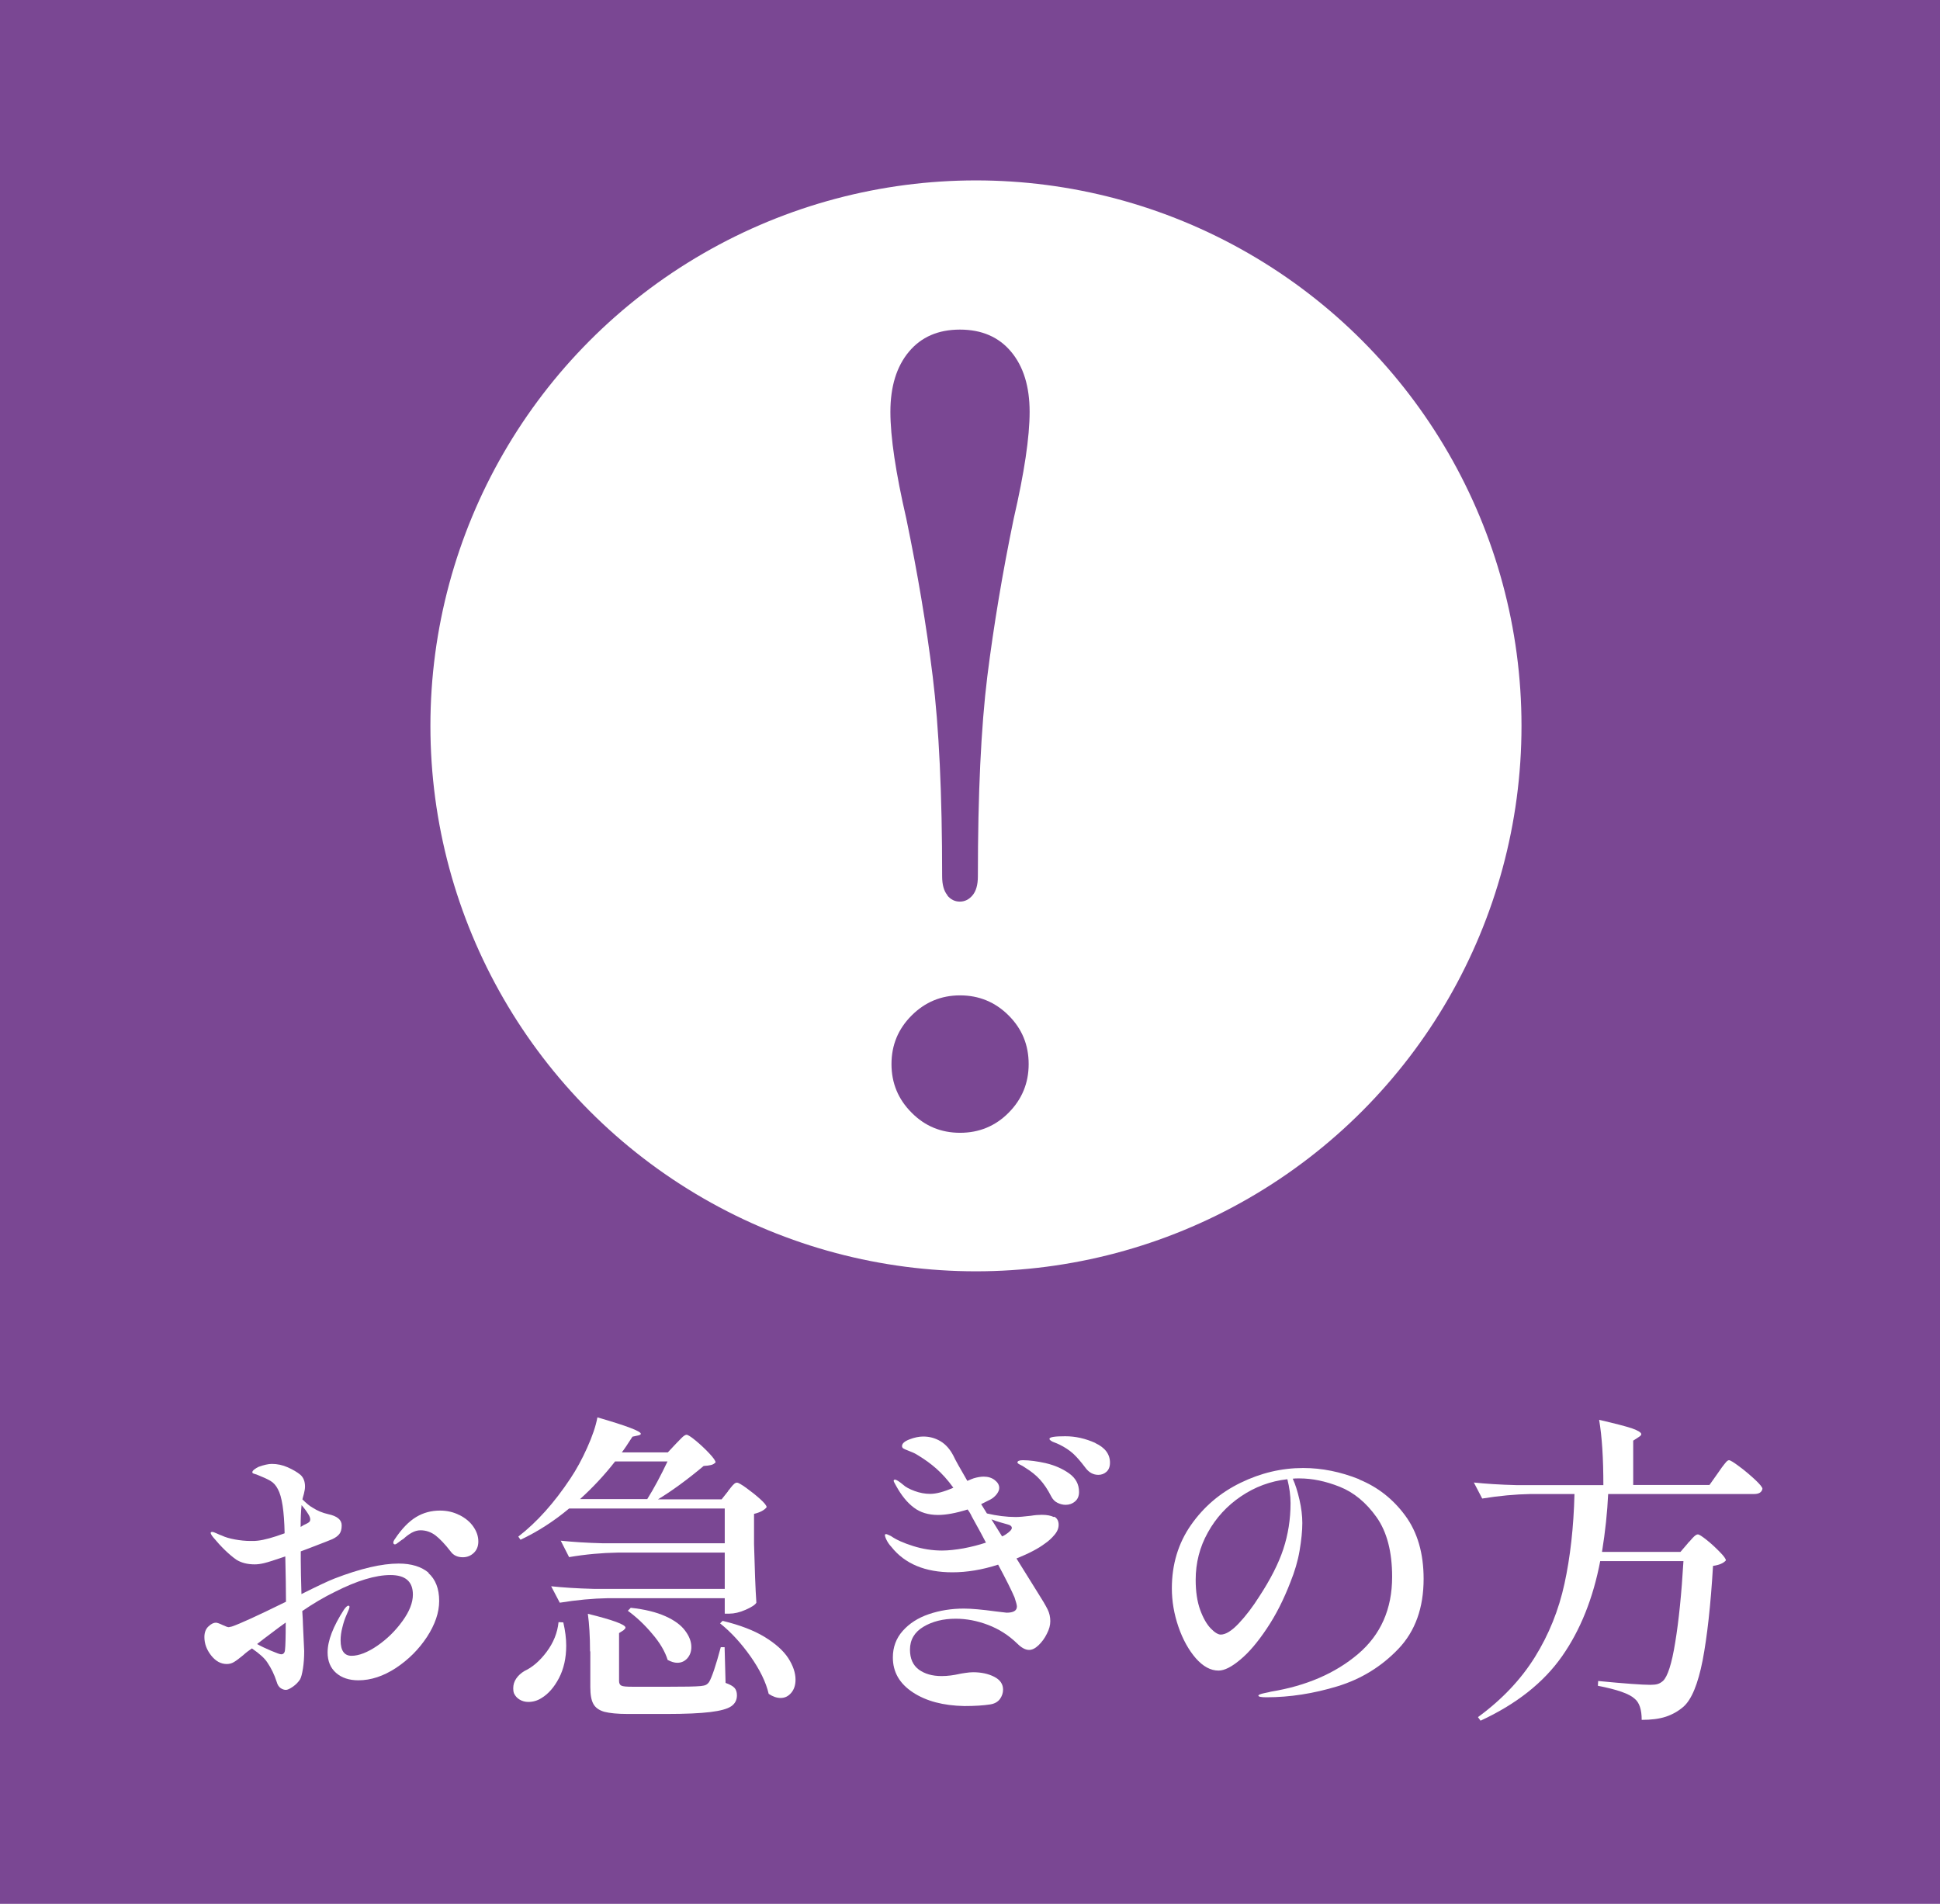 <?xml version="1.0" encoding="UTF-8"?><svg id="b" xmlns="http://www.w3.org/2000/svg" viewBox="0 0 141.71 139.09"><defs><style>.d{fill:#fff;}.e{fill:#7a4793;}</style></defs><g id="c"><rect class="e" y="0" width="141.71" height="139.09"/><g><g><path class="d" d="M31.29,114.92c.52,.46,.79,1.14,.79,2.04,0,.85-.3,1.72-.89,2.63-.6,.91-1.35,1.66-2.27,2.27-.92,.6-1.83,.9-2.74,.9-.67,0-1.22-.18-1.63-.54s-.62-.86-.62-1.5c0-.85,.4-1.89,1.2-3.13,.14-.19,.24-.28,.31-.28s.09,.03,.09,.09c0,.08-.08,.28-.23,.61-.11,.25-.21,.54-.29,.88-.09,.34-.13,.65-.13,.95,0,.75,.27,1.13,.8,1.13s1.18-.25,1.89-.74c.71-.49,1.32-1.09,1.83-1.8,.51-.7,.76-1.35,.76-1.93,0-.96-.55-1.43-1.64-1.43s-2.44,.41-4.04,1.22c-.8,.39-1.6,.86-2.4,1.41,.03,.47,.05,.8,.05,.99,.06,1.19,.09,1.83,.09,1.93,0,.47-.03,.9-.09,1.28-.06,.38-.13,.65-.21,.79-.13,.2-.3,.38-.53,.54-.23,.16-.4,.23-.5,.23-.13,0-.26-.04-.39-.13s-.23-.24-.29-.46c-.17-.53-.4-1-.68-1.41-.19-.3-.56-.64-1.13-1.03-.23,.16-.45,.32-.63,.49-.28,.23-.5,.4-.67,.5-.16,.1-.34,.15-.53,.15-.44,0-.82-.21-1.15-.63-.33-.42-.49-.87-.49-1.34,0-.33,.1-.59,.29-.77,.2-.19,.38-.28,.55-.28,.09,0,.26,.06,.49,.17,.23,.11,.38,.16,.45,.16l.23-.05c.56-.19,1.88-.79,3.95-1.81,0-.86-.02-1.97-.05-3.31-.74,.25-1.25,.42-1.55,.49-.25,.06-.48,.09-.68,.09-.55,0-1-.12-1.36-.35-.53-.38-1.09-.92-1.67-1.62-.13-.16-.19-.27-.19-.33,0-.05,.04-.07,.12-.07,.06,0,.17,.04,.32,.11,.15,.07,.27,.12,.36,.15,.27,.13,.59,.22,.97,.29,.38,.07,.76,.11,1.14,.11,.23,0,.41,0,.52-.02,.47-.05,1.13-.23,1.97-.54-.03-1.63-.2-2.7-.49-3.22-.14-.28-.33-.49-.56-.62s-.53-.27-.89-.41c-.06-.03-.15-.06-.26-.09-.11-.03-.16-.07-.16-.12,0-.06,.05-.13,.14-.2,.09-.07,.2-.14,.33-.2,.39-.14,.71-.21,.96-.21,.39,0,.78,.08,1.16,.25,.38,.17,.69,.35,.93,.55,.22,.2,.33,.49,.33,.85,0,.16-.03,.33-.08,.53-.06,.2-.09,.33-.11,.41,.28,.28,.53,.49,.75,.61,.34,.22,.72,.38,1.13,.47,.66,.14,.99,.41,.99,.82,0,.28-.06,.49-.17,.63-.11,.14-.28,.27-.52,.38-.06,.03-.64,.26-1.74,.68l-.56,.21v.68c0,.56,.02,1.38,.05,2.44,1.16-.58,1.96-.96,2.4-1.13,1.91-.74,3.48-1.1,4.7-1.1,.94,0,1.67,.23,2.2,.68Zm-10.42,3.62c-.14,.09-.69,.5-1.64,1.22l-.45,.35c.28,.16,.62,.32,1.02,.49s.65,.26,.74,.26c.17,0,.27-.12,.28-.35,.03-.22,.05-.88,.05-1.97Zm1.08-6.98l.12-.07c.06-.05,.15-.09,.26-.14,.11-.05,.19-.1,.25-.15s.08-.12,.08-.2c0-.11-.05-.23-.14-.38-.17-.27-.34-.49-.49-.66-.05,.47-.07,1-.07,1.6Zm11.62-.87c.43,.22,.77,.5,1.01,.85,.24,.35,.36,.7,.36,1.08,0,.34-.11,.62-.33,.83s-.49,.32-.8,.32c-.39,0-.69-.14-.89-.42-.41-.53-.78-.92-1.1-1.17-.33-.25-.7-.38-1.1-.38-.22,0-.43,.06-.65,.18-.21,.12-.4,.26-.58,.43-.13,.08-.25,.17-.38,.27-.12,.1-.21,.15-.26,.15-.08,0-.12-.05-.12-.14,0-.06,.04-.15,.12-.26,.5-.75,1.02-1.28,1.55-1.6s1.11-.47,1.74-.47c.52,0,.99,.11,1.42,.33Z"/><path class="d" d="M41.15,118.54c.14,.61,.21,1.17,.21,1.69,0,.91-.18,1.7-.53,2.37s-.78,1.16-1.28,1.46c-.3,.19-.62,.28-.96,.28-.23,0-.45-.06-.63-.17-.19-.11-.33-.27-.42-.47-.03-.08-.05-.19-.05-.35,0-.27,.07-.5,.22-.72s.35-.4,.6-.55c.58-.27,1.12-.73,1.62-1.4s.79-1.39,.87-2.17l.35,.02Zm12.03-9.61s.12-.13,.21-.26c.09-.12,.18-.21,.25-.27s.14-.08,.2-.08c.09,0,.32,.13,.68,.39,.36,.26,.7,.53,1.01,.81,.31,.28,.47,.48,.47,.59-.06,.09-.18,.19-.34,.28-.17,.09-.36,.16-.58,.21v2.21c.05,1.85,.1,3.27,.17,4.28-.09,.16-.36,.33-.79,.52-.43,.19-.83,.28-1.19,.28h-.33v-1.13h-8.53c-1.11,.02-2.29,.13-3.52,.33l-.63-1.2c.86,.09,1.9,.16,3.12,.19h9.56v-2.65h-7.85c-1.11,.02-2.29,.12-3.52,.33l-.61-1.2c.86,.09,1.9,.16,3.12,.19h8.86v-2.54h-11.37c-1.13,.94-2.31,1.7-3.55,2.28l-.16-.23c1.36-1.05,2.63-2.47,3.81-4.25,.44-.66,.85-1.41,1.22-2.24,.38-.84,.63-1.58,.75-2.22,2.11,.61,3.17,1.01,3.17,1.2,0,.05-.06,.09-.19,.12l-.42,.09c-.36,.56-.62,.95-.78,1.15h3.36l.59-.63c.08-.08,.2-.21,.38-.39,.17-.18,.31-.27,.4-.27s.32,.14,.67,.43,.68,.6,.99,.93c.31,.33,.46,.55,.46,.66-.09,.09-.2,.16-.33,.19-.13,.03-.31,.06-.54,.07-1.22,1.02-2.33,1.83-3.34,2.44h4.65l.47-.59Zm-5.9,.59c.49-.78,.98-1.7,1.48-2.75h-3.83c-.78,1-1.64,1.92-2.56,2.75h4.91Zm-4.18,11.13c0-1.11-.06-2.03-.16-2.75,1.83,.45,2.75,.79,2.75,1.01,0,.05-.05,.11-.14,.19l-.33,.21v3.5c0,.17,.06,.29,.17,.34,.11,.06,.38,.08,.82,.08h2.65c1.14,0,1.92-.01,2.33-.05,.16-.02,.28-.04,.36-.08,.09-.04,.17-.11,.25-.22,.2-.34,.49-1.19,.85-2.54h.28l.07,2.61c.31,.11,.53,.23,.65,.36,.12,.13,.18,.32,.18,.55,0,.34-.14,.61-.42,.8-.28,.19-.79,.33-1.53,.42s-1.8,.14-3.19,.14h-2.82c-.77,0-1.34-.06-1.73-.16-.38-.11-.65-.3-.8-.58-.15-.27-.22-.68-.22-1.23v-2.61Zm2.96-3.19c1.03,.11,1.88,.32,2.55,.62,.67,.3,1.15,.66,1.44,1.06,.3,.4,.45,.79,.45,1.19,0,.33-.1,.6-.29,.82-.2,.22-.44,.33-.74,.33-.2,0-.44-.07-.7-.21-.19-.61-.56-1.25-1.13-1.91-.56-.67-1.16-1.23-1.78-1.68l.21-.21Zm6.74,.96c1.24,.3,2.26,.69,3.05,1.17,.8,.49,1.37,1,1.73,1.55,.35,.55,.53,1.07,.53,1.57,0,.39-.1,.71-.31,.96s-.46,.38-.78,.38c-.28,0-.57-.1-.87-.3-.2-.86-.65-1.77-1.33-2.74-.68-.96-1.42-1.77-2.22-2.41l.19-.19Z"/><path class="d" d="M77.02,110.81c.2,.11,.31,.31,.31,.59,0,.25-.1,.5-.31,.74-.2,.24-.43,.45-.68,.62-.5,.38-1.2,.74-2.09,1.1l1.55,2.49c.34,.53,.58,.94,.72,1.22s.2,.57,.2,.87-.08,.59-.25,.92c-.16,.33-.37,.61-.61,.84-.24,.23-.47,.34-.69,.34-.27,0-.56-.16-.87-.47-.63-.61-1.34-1.06-2.13-1.36s-1.58-.45-2.36-.45c-.92,0-1.71,.2-2.36,.59-.65,.39-.98,.95-.98,1.67,0,.66,.22,1.14,.65,1.46,.43,.31,.98,.47,1.66,.47,.44,0,.88-.06,1.32-.16,.08-.02,.22-.04,.42-.07,.2-.03,.39-.05,.56-.05,.59,0,1.11,.11,1.54,.33,.43,.22,.65,.53,.65,.94,0,.25-.08,.48-.23,.69-.16,.21-.39,.34-.7,.39-.5,.08-1.14,.12-1.9,.12-1.54-.03-2.79-.36-3.76-1s-1.46-1.48-1.46-2.55c0-.75,.24-1.4,.72-1.94,.48-.54,1.11-.95,1.9-1.22,.79-.27,1.65-.41,2.57-.41,.55,0,1.33,.07,2.35,.21,.47,.06,.73,.09,.77,.09,.5,0,.75-.15,.75-.45,0-.11-.06-.33-.17-.66-.22-.52-.62-1.32-1.2-2.4-1.17,.38-2.29,.56-3.34,.56-1.99,0-3.48-.62-4.46-1.86-.16-.17-.27-.34-.35-.5-.08-.16-.12-.29-.12-.36,0-.05,.03-.07,.09-.07,.05,0,.16,.05,.35,.14,.38,.27,.92,.51,1.62,.73s1.41,.33,2.11,.33c.47,0,.99-.06,1.57-.16,.58-.11,1.13-.25,1.64-.42-.17-.34-.52-.98-1.03-1.9-.09-.2-.2-.38-.31-.52-.86,.27-1.58,.4-2.16,.4-.7,0-1.3-.18-1.77-.54-.48-.36-.91-.89-1.3-1.6-.11-.19-.17-.31-.17-.35,0-.06,.03-.09,.09-.09,.11,0,.31,.13,.61,.38,.17,.16,.45,.31,.83,.45,.38,.14,.76,.21,1.14,.21,.44,0,1-.15,1.69-.45-.42-.58-.84-1.04-1.25-1.4s-.83-.66-1.27-.93c-.14-.09-.29-.18-.46-.25-.17-.07-.27-.11-.32-.13-.16-.06-.27-.11-.34-.15-.07-.04-.11-.1-.11-.18,0-.19,.18-.35,.54-.49,.36-.14,.7-.21,1.01-.21,.47,0,.89,.12,1.27,.35,.38,.23,.68,.58,.92,1.03,.14,.31,.49,.93,1.03,1.86,.25-.11,.41-.17,.47-.19,.27-.08,.51-.12,.73-.12,.31,0,.58,.08,.8,.25s.33,.36,.33,.58c0,.14-.06,.29-.19,.46-.13,.16-.28,.29-.47,.39l-.66,.33,.42,.68c.72,.17,1.43,.26,2.11,.26,.23,0,.6-.03,1.1-.09,.3-.05,.56-.07,.8-.07,.38,0,.67,.06,.87,.16Zm-3.81,1.43c.06-.02,.14-.06,.23-.12,.31-.2,.47-.37,.47-.49s-.1-.21-.31-.26c-.11-.03-.29-.08-.53-.15-.24-.07-.46-.14-.65-.22l.78,1.25Zm3.19-5.34c.64,.15,1.21,.4,1.69,.74,.49,.35,.73,.8,.73,1.36,0,.3-.1,.53-.29,.69-.2,.17-.43,.25-.69,.25-.2,0-.4-.05-.6-.15-.2-.1-.35-.26-.46-.48-.25-.49-.52-.89-.81-1.21-.29-.32-.65-.61-1.09-.88-.11-.08-.23-.15-.36-.21-.13-.06-.2-.12-.2-.16,0-.11,.13-.17,.4-.17,.49,0,1.05,.08,1.69,.22Zm3.61-1.47c.71,.33,1.07,.81,1.07,1.43,0,.3-.09,.52-.26,.67-.17,.15-.37,.22-.59,.22-.38,0-.7-.18-.96-.54-.33-.44-.63-.78-.89-1.02-.27-.24-.6-.46-.99-.65-.12-.06-.24-.11-.35-.15-.11-.04-.2-.08-.27-.13-.07-.05-.11-.09-.11-.14,0-.13,.38-.19,1.15-.19s1.48,.17,2.2,.49Z"/><path class="d" d="M99.29,108.09c1.35,.55,2.47,1.43,3.36,2.64,.89,1.21,1.34,2.75,1.34,4.62,0,2.11-.61,3.82-1.84,5.11s-2.72,2.21-4.46,2.74c-1.75,.53-3.47,.8-5.18,.8-.39,0-.59-.04-.59-.12,0-.06,.14-.12,.42-.18s.45-.09,.49-.11c2.58-.42,4.71-1.34,6.37-2.75,1.66-1.41,2.49-3.29,2.49-5.64,0-1.83-.38-3.29-1.14-4.36-.76-1.07-1.66-1.81-2.69-2.22s-2.01-.61-2.94-.61c-.22,0-.38,0-.49,.02,.19,.41,.35,.92,.49,1.53,.14,.61,.21,1.18,.21,1.71,0,.58-.07,1.25-.2,2.02s-.36,1.53-.67,2.3c-.49,1.27-1.06,2.4-1.72,3.38-.66,.99-1.3,1.75-1.94,2.28-.63,.53-1.16,.8-1.59,.8-.58,0-1.13-.3-1.66-.9-.52-.6-.95-1.37-1.27-2.3-.32-.93-.48-1.87-.48-2.81,0-1.75,.47-3.3,1.4-4.63,.93-1.33,2.14-2.36,3.62-3.08,1.48-.72,3-1.08,4.57-1.08,1.38,0,2.74,.28,4.09,.82Zm-5.26-.02c-1.24,.14-2.36,.56-3.38,1.25-1.02,.69-1.83,1.57-2.42,2.64-.6,1.07-.89,2.23-.89,3.46,0,.86,.11,1.59,.33,2.2,.22,.6,.48,1.05,.77,1.35s.54,.45,.73,.45c.36,0,.8-.27,1.32-.82,.52-.55,1.02-1.21,1.5-1.97,.81-1.24,1.4-2.39,1.75-3.45,.35-1.06,.53-2.18,.53-3.36,0-.56-.08-1.14-.23-1.74Z"/><path class="d" d="M123.29,112.74c.08-.08,.2-.2,.35-.38,.16-.17,.28-.26,.38-.26s.31,.14,.65,.41c.34,.27,.65,.56,.95,.87,.3,.3,.45,.51,.45,.62-.17,.2-.49,.34-.94,.4-.17,2.88-.43,5.18-.76,6.91-.34,1.72-.8,2.85-1.4,3.38-.38,.33-.81,.57-1.29,.73-.49,.16-1.07,.23-1.76,.23,0-.75-.17-1.27-.52-1.55-.39-.36-1.28-.67-2.68-.94l.02-.35c1.96,.19,3.23,.28,3.81,.28,.23,0,.41-.02,.54-.06,.13-.04,.25-.11,.38-.22,.34-.31,.65-1.26,.9-2.83,.26-1.57,.46-3.55,.6-5.93h-6.08c-.52,2.72-1.45,5.05-2.8,6.97-1.35,1.92-3.33,3.48-5.94,4.69l-.19-.26c1.75-1.28,3.14-2.75,4.16-4.39,1.02-1.64,1.74-3.43,2.16-5.36,.42-1.93,.67-4.11,.73-6.55h-3.22c-1.11,.02-2.29,.13-3.52,.33l-.61-1.17c.86,.09,1.9,.16,3.12,.19h6.34c0-1.96-.1-3.55-.31-4.77,1.17,.27,1.98,.48,2.42,.63,.44,.16,.66,.3,.66,.42,0,.06-.06,.13-.19,.21l-.4,.26v3.24h5.57l.63-.89c.06-.09,.16-.23,.28-.4,.13-.17,.23-.3,.31-.39s.15-.13,.21-.13c.09,0,.34,.15,.75,.46,.41,.3,.79,.63,1.15,.96,.36,.34,.54,.56,.54,.67-.05,.25-.25,.38-.61,.38h-10.66c-.06,1.33-.21,2.74-.45,4.23h5.73l.54-.63Z"/></g><circle class="d" cx="71.29" cy="53.03" r="39.85"/><path class="e" d="M69.21,65.41c-.26-.31-.39-.77-.39-1.39,0-6.01-.23-10.88-.69-14.61-.46-3.73-1.11-7.57-1.93-11.53-.77-3.34-1.16-5.94-1.16-7.79s.45-3.31,1.35-4.39c.9-1.08,2.14-1.62,3.73-1.62s2.84,.54,3.74,1.62c.9,1.08,1.35,2.54,1.35,4.39s-.39,4.45-1.16,7.79c-.82,3.96-1.46,7.8-1.93,11.53-.46,3.73-.69,8.6-.69,14.61,0,.62-.13,1.08-.39,1.39s-.57,.46-.93,.46-.67-.15-.92-.46Zm-2.62,15.88c-.98-.98-1.47-2.16-1.47-3.55s.49-2.57,1.47-3.55c.98-.98,2.16-1.47,3.54-1.47s2.57,.49,3.55,1.47,1.46,2.16,1.46,3.55-.49,2.57-1.46,3.55-2.16,1.47-3.55,1.47-2.57-.49-3.54-1.47Z"/></g></g></svg>